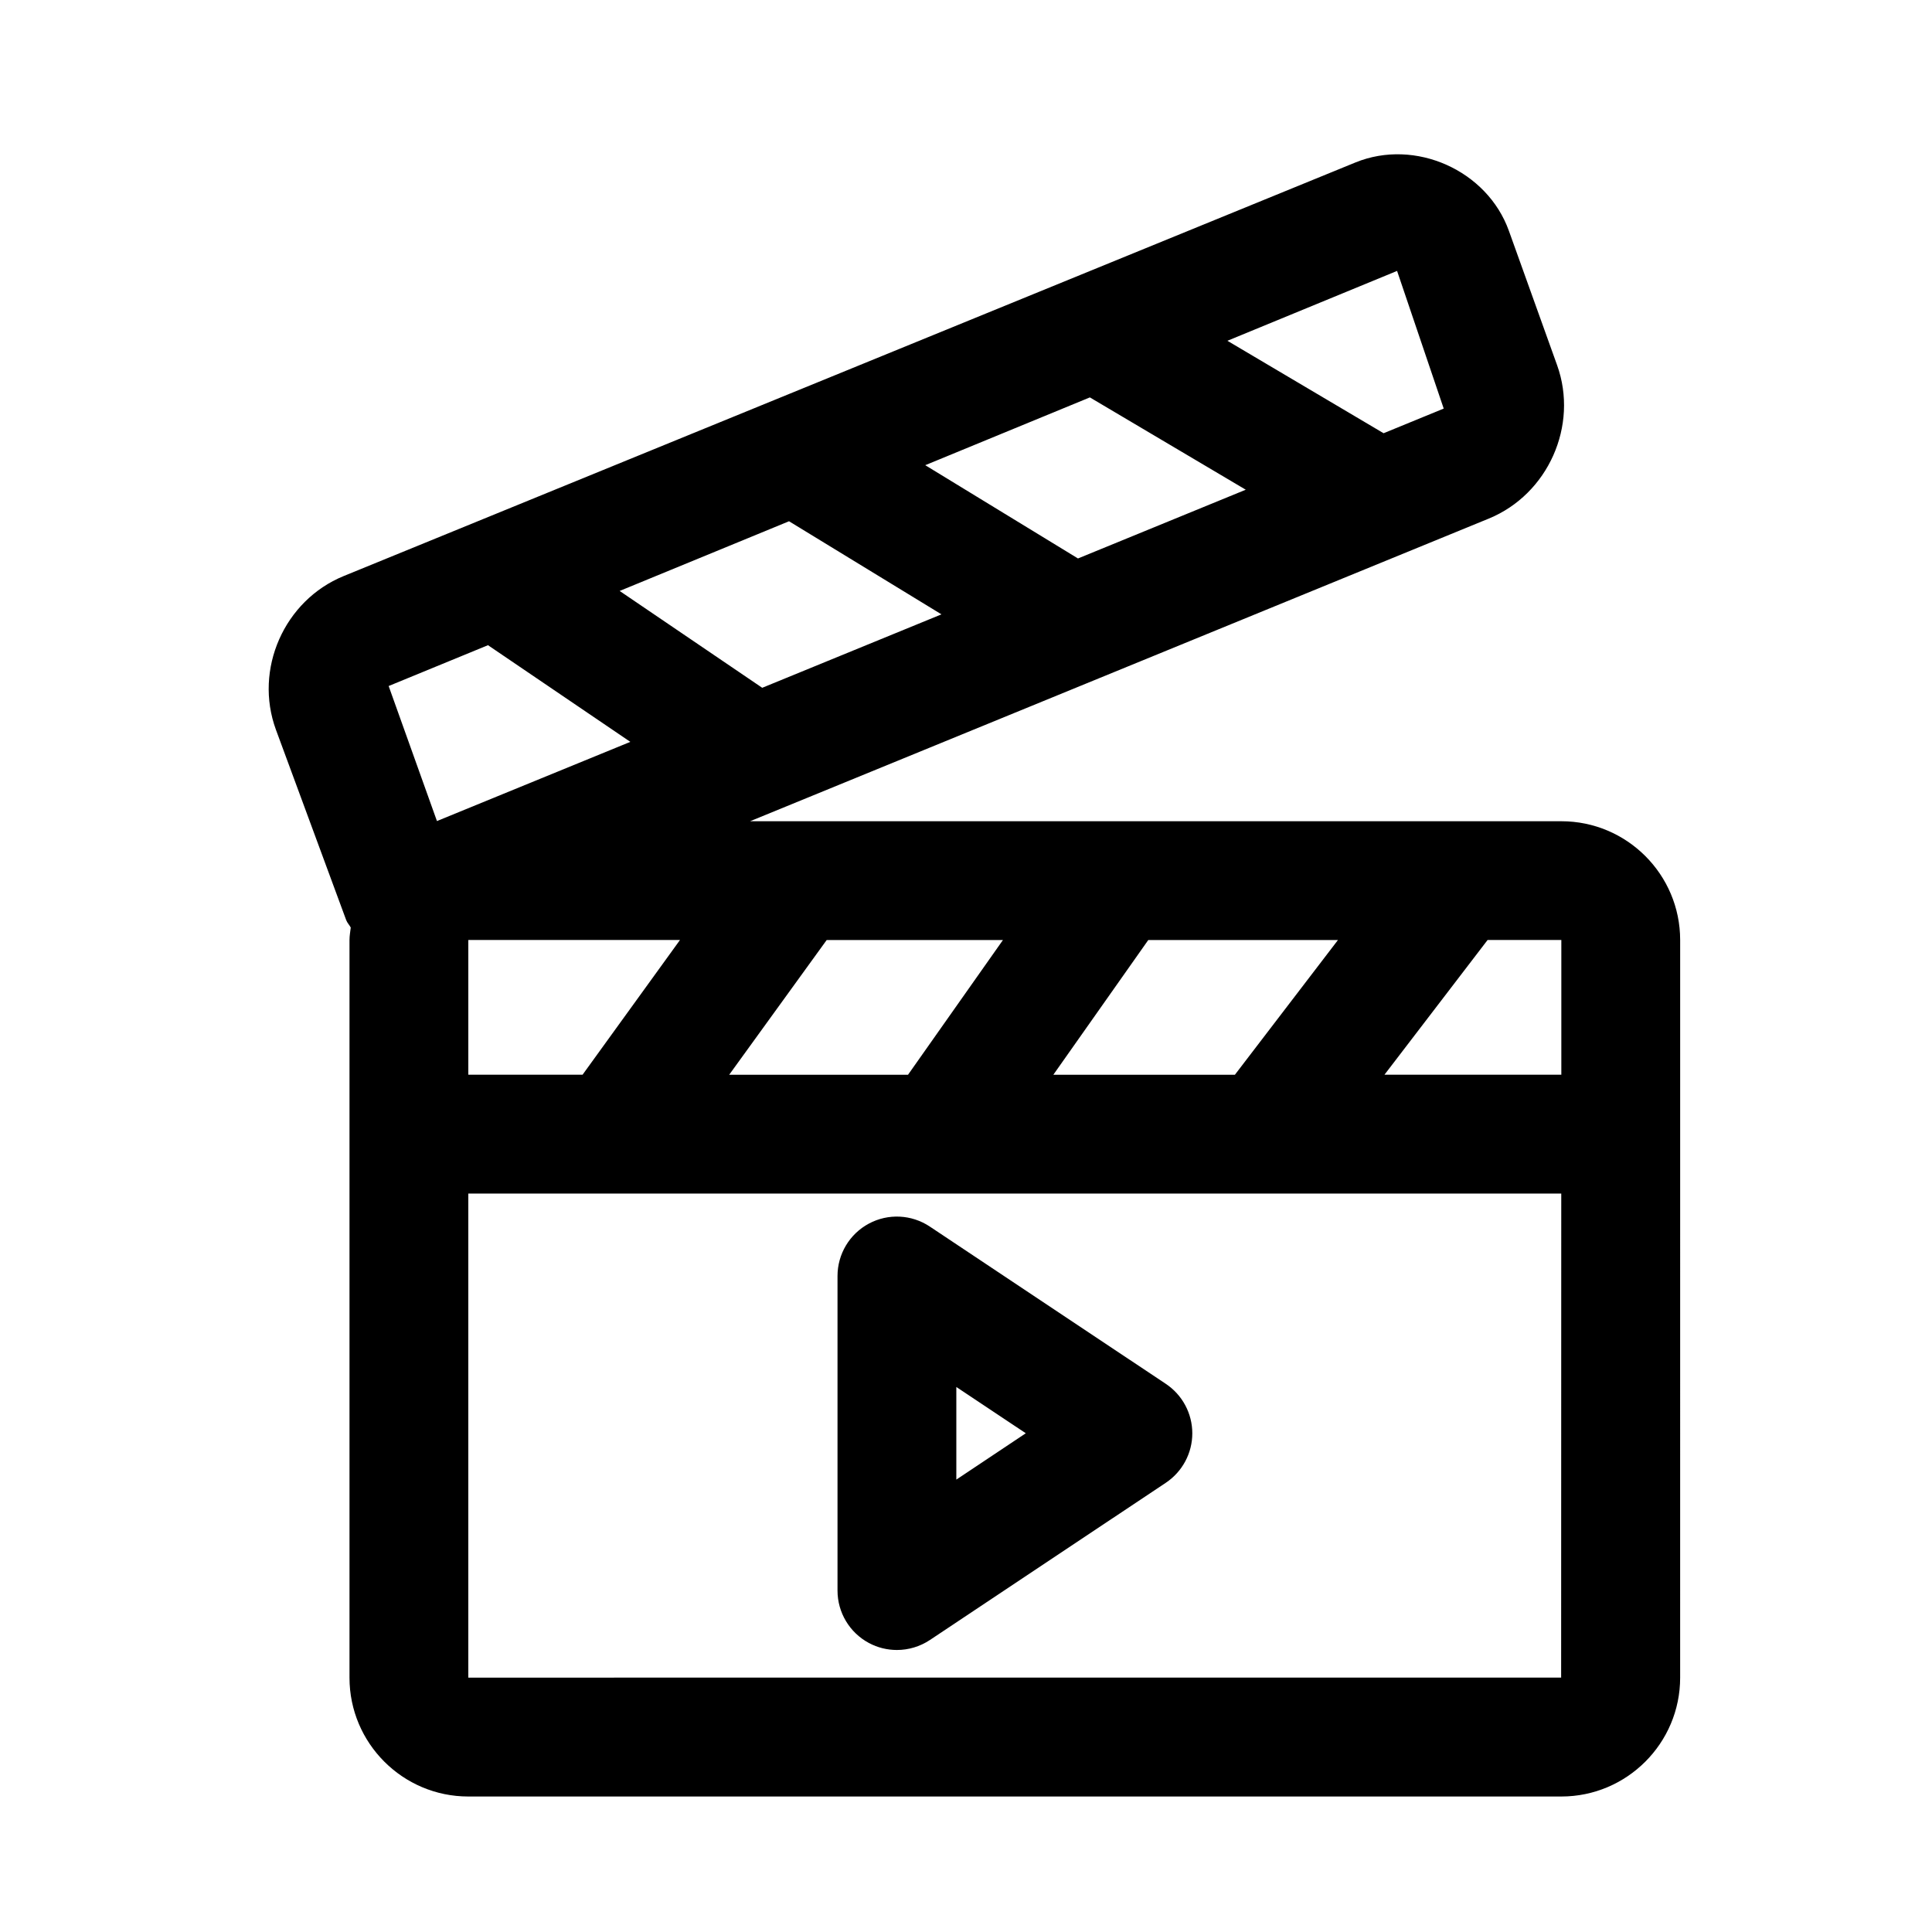 <?xml version="1.0" encoding="UTF-8"?>
<!-- Uploaded to: ICON Repo, www.svgrepo.com, Generator: ICON Repo Mixer Tools -->
<svg fill="#000000" width="800px" height="800px" version="1.1" viewBox="144 144 512 512" xmlns="http://www.w3.org/2000/svg">
 <path d="m557.77 361.63h-214.98l195.75-80.199c15.711-6.438 23.852-24.672 18.105-40.668l-12.77-35.582c-5.746-16.043-24.828-24.594-40.684-18.121l-268.11 109.6c-15.777 6.453-23.836 24.719-17.949 40.746l18.625 50.461c0.285 0.723 0.836 1.258 1.195 1.938-0.125 1.102-0.332 2.188-0.332 3.32v195.48c0 17.367 14.121 31.488 31.488 31.488h289.66c17.367 0 31.488-14.121 31.488-31.488l0.004-195.48c0-17.379-14.121-31.488-31.488-31.488zm0 67.18h-46.871l27.332-35.707h19.539zm-289.66 0v-35.707h56.098l-25.82 35.707zm94.969-35.691h46.711l-25.16 35.707h-47.391zm85.223 0h50.27l-27.316 35.707h-48.113zm-95.203-110.98 40.398 24.672-47.5 19.461-37.785-25.664zm79.727-32.824 41.312 24.465-44.461 18.219-40.477-24.719zm81.414-33.52 12.359 36.48-15.934 6.535-41.391-24.5zm-240.92 99.188 37.723 25.617-51.246 20.988-12.801-35.785zm-5.211 273.62v-128.3h289.64l-0.031 128.28-289.61 0.004zm184.84-77.871-62.535-41.676c-4.832-3.227-11.051-3.527-16.152-0.789-5.117 2.738-8.312 8.078-8.312 13.887v83.363c0 5.809 3.195 11.148 8.312 13.887 2.312 1.242 4.879 1.859 7.43 1.859 3.055 0 6.109-0.898 8.738-2.644l62.535-41.676c4.375-2.93 7.008-7.84 7.008-13.098 0-5.258-2.629-10.184-7.023-13.113zm-55.512 25.379v-24.547l18.406 12.266z"/>
</svg>